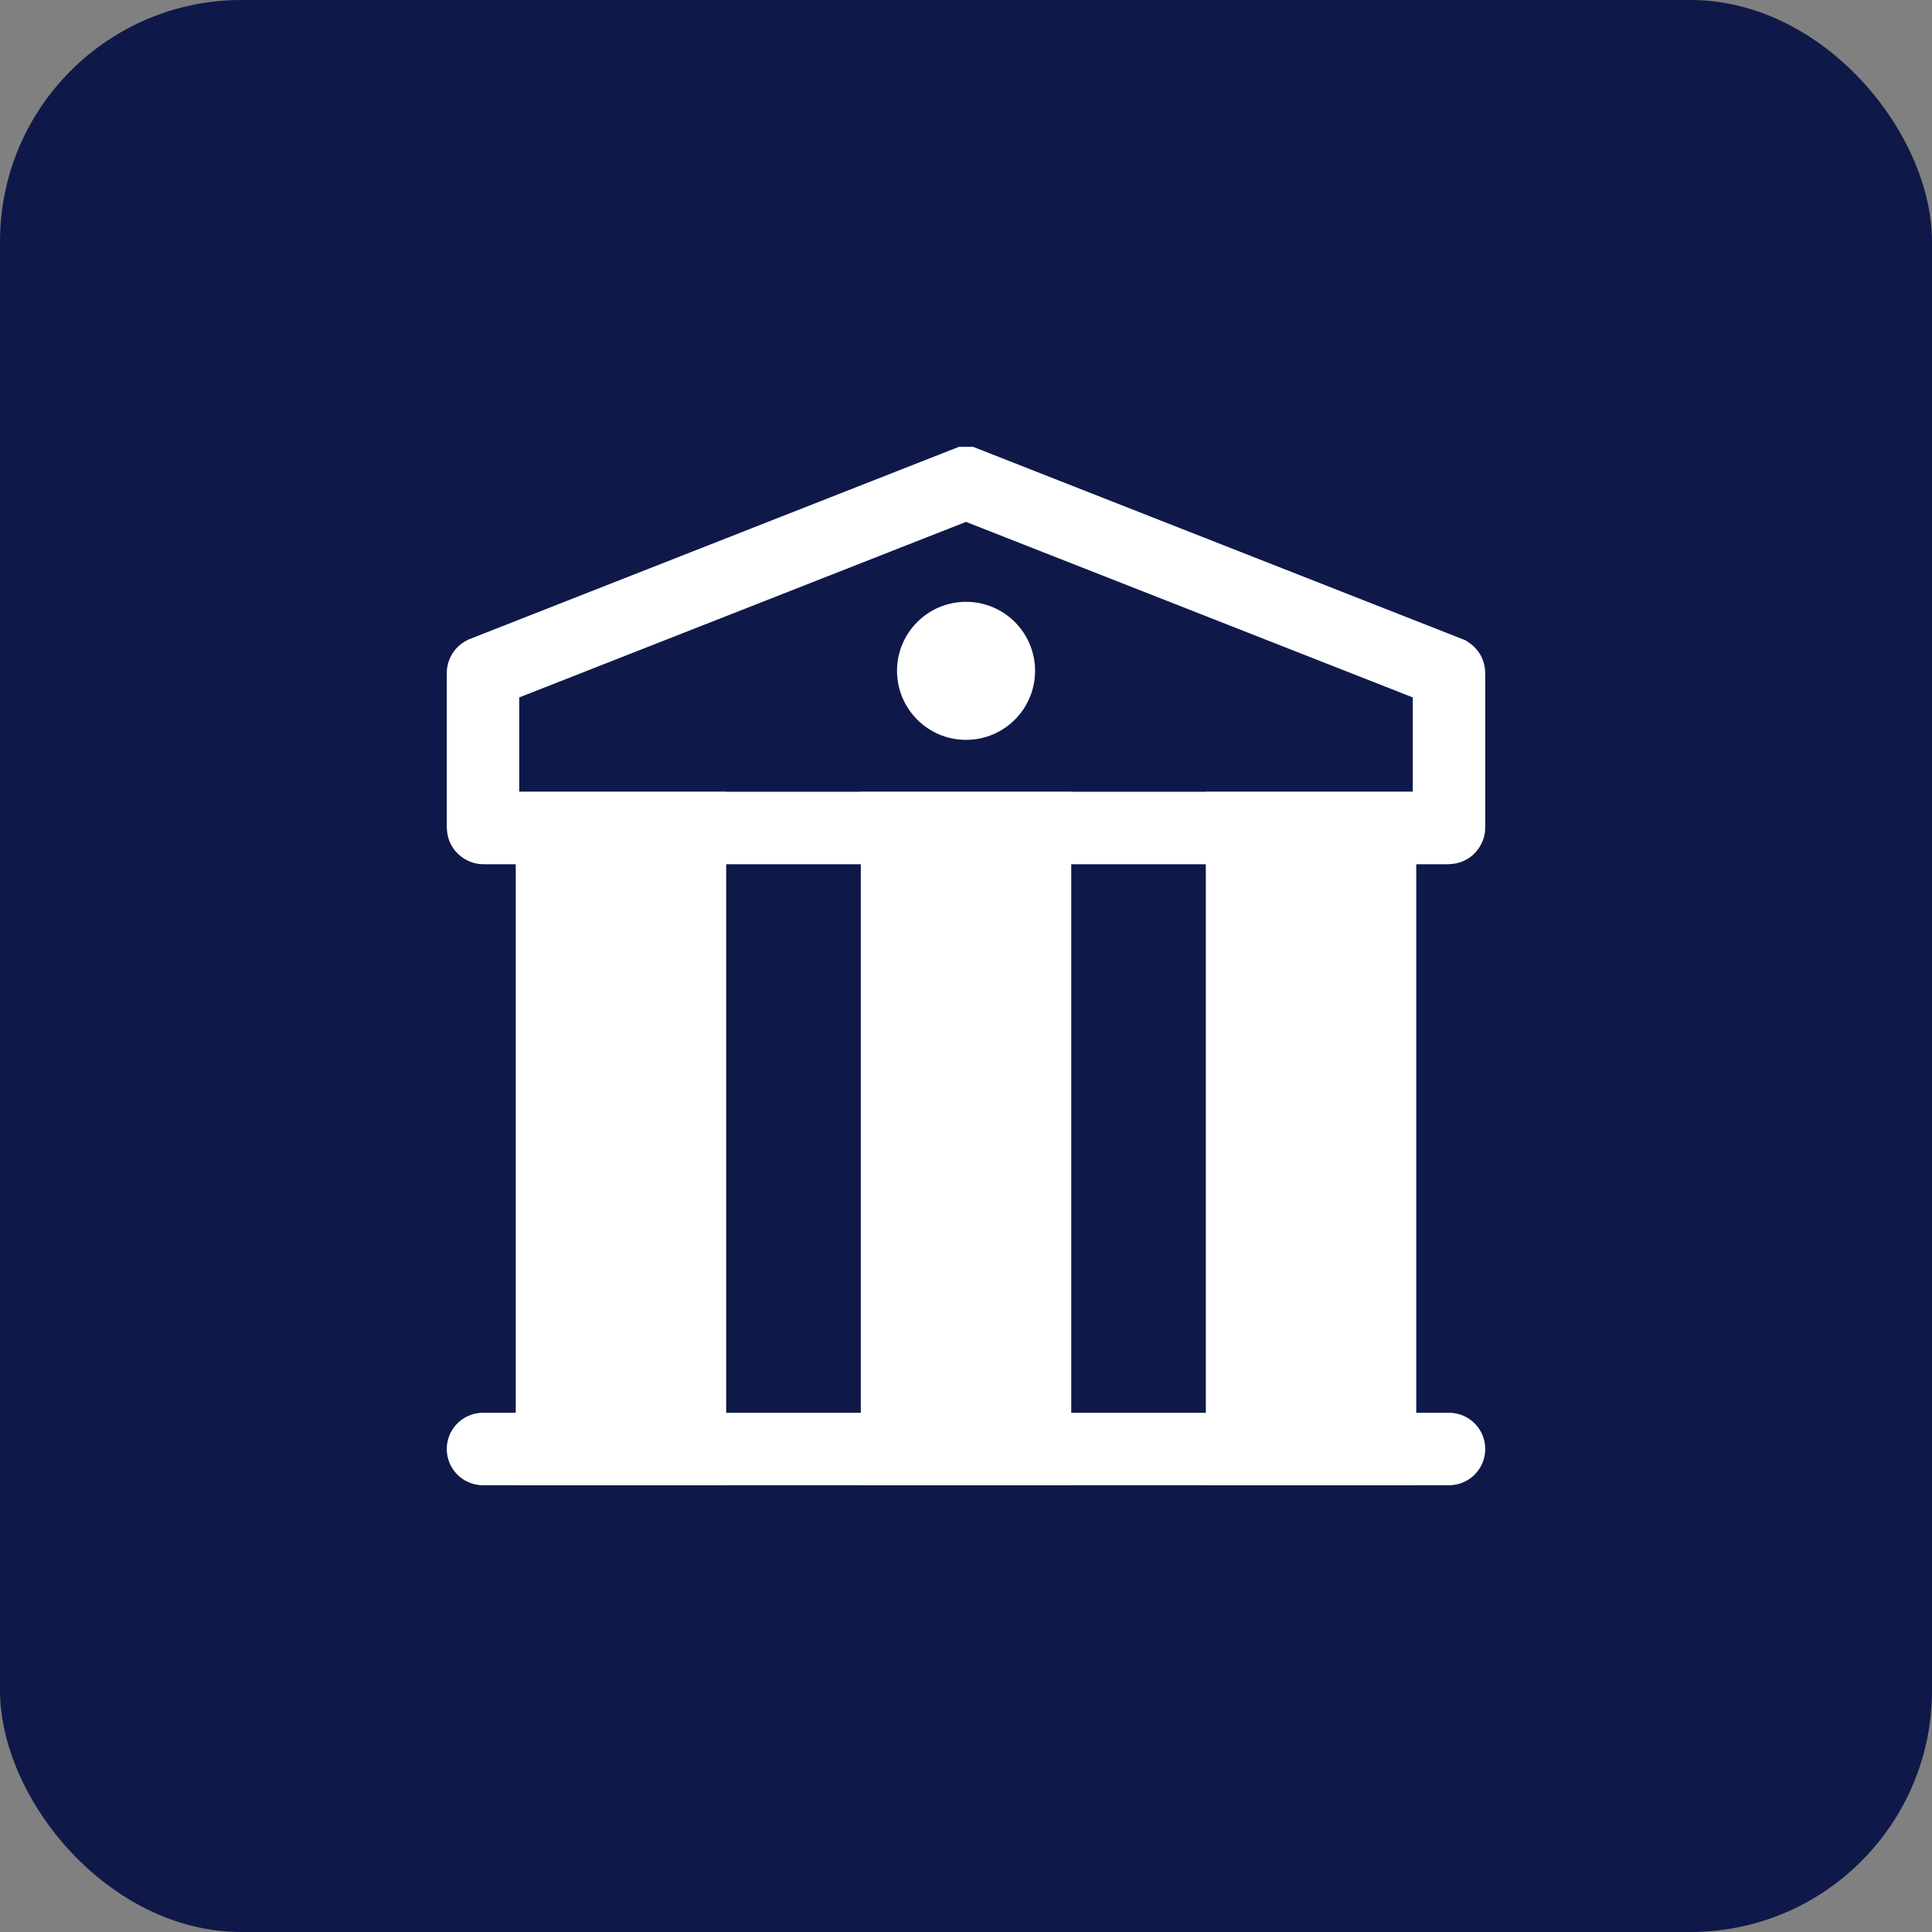 <svg width="40" height="40" viewBox="0 0 40 40" fill="none" xmlns="http://www.w3.org/2000/svg">
<rect x="0" y="0" width="40" height="40" fill="#808080" stroke="none"/>
<rect width="40" height="40" rx="5" fill="#0F1949"/>
<path d="M11.428 30.002V17.145H14.285V30.002H11.428Z" fill="white" stroke="white" stroke-width="1.5" stroke-linecap="round"/>
<path d="M18.572 30.002V17.145H21.429V30.002H18.572Z" fill="white" stroke="white" stroke-width="1.5" stroke-linecap="round"/>
<path d="M25.715 30.002V17.145H28.572V30.002H25.715Z" fill="white" stroke="white" stroke-width="1.5" stroke-linecap="round"/>
<path d="M10 30H30" stroke="white" stroke-width="1.5" stroke-linecap="round"/>
<path d="M29.99 17.143H10.01C10.005 17.143 10 17.138 10 17.133V13.935C10 13.931 10.002 13.928 10.006 13.926L19.996 10.001C19.999 10.001 20.001 10.001 20.004 10.001L29.994 13.926C29.997 13.928 30 13.931 30 13.935V17.133C30 17.138 29.995 17.143 29.99 17.143Z" stroke="white" stroke-width="1.5" stroke-linecap="round"/>
<circle cx="20.001" cy="13.889" r="1.429" fill="white"/>
</svg>

